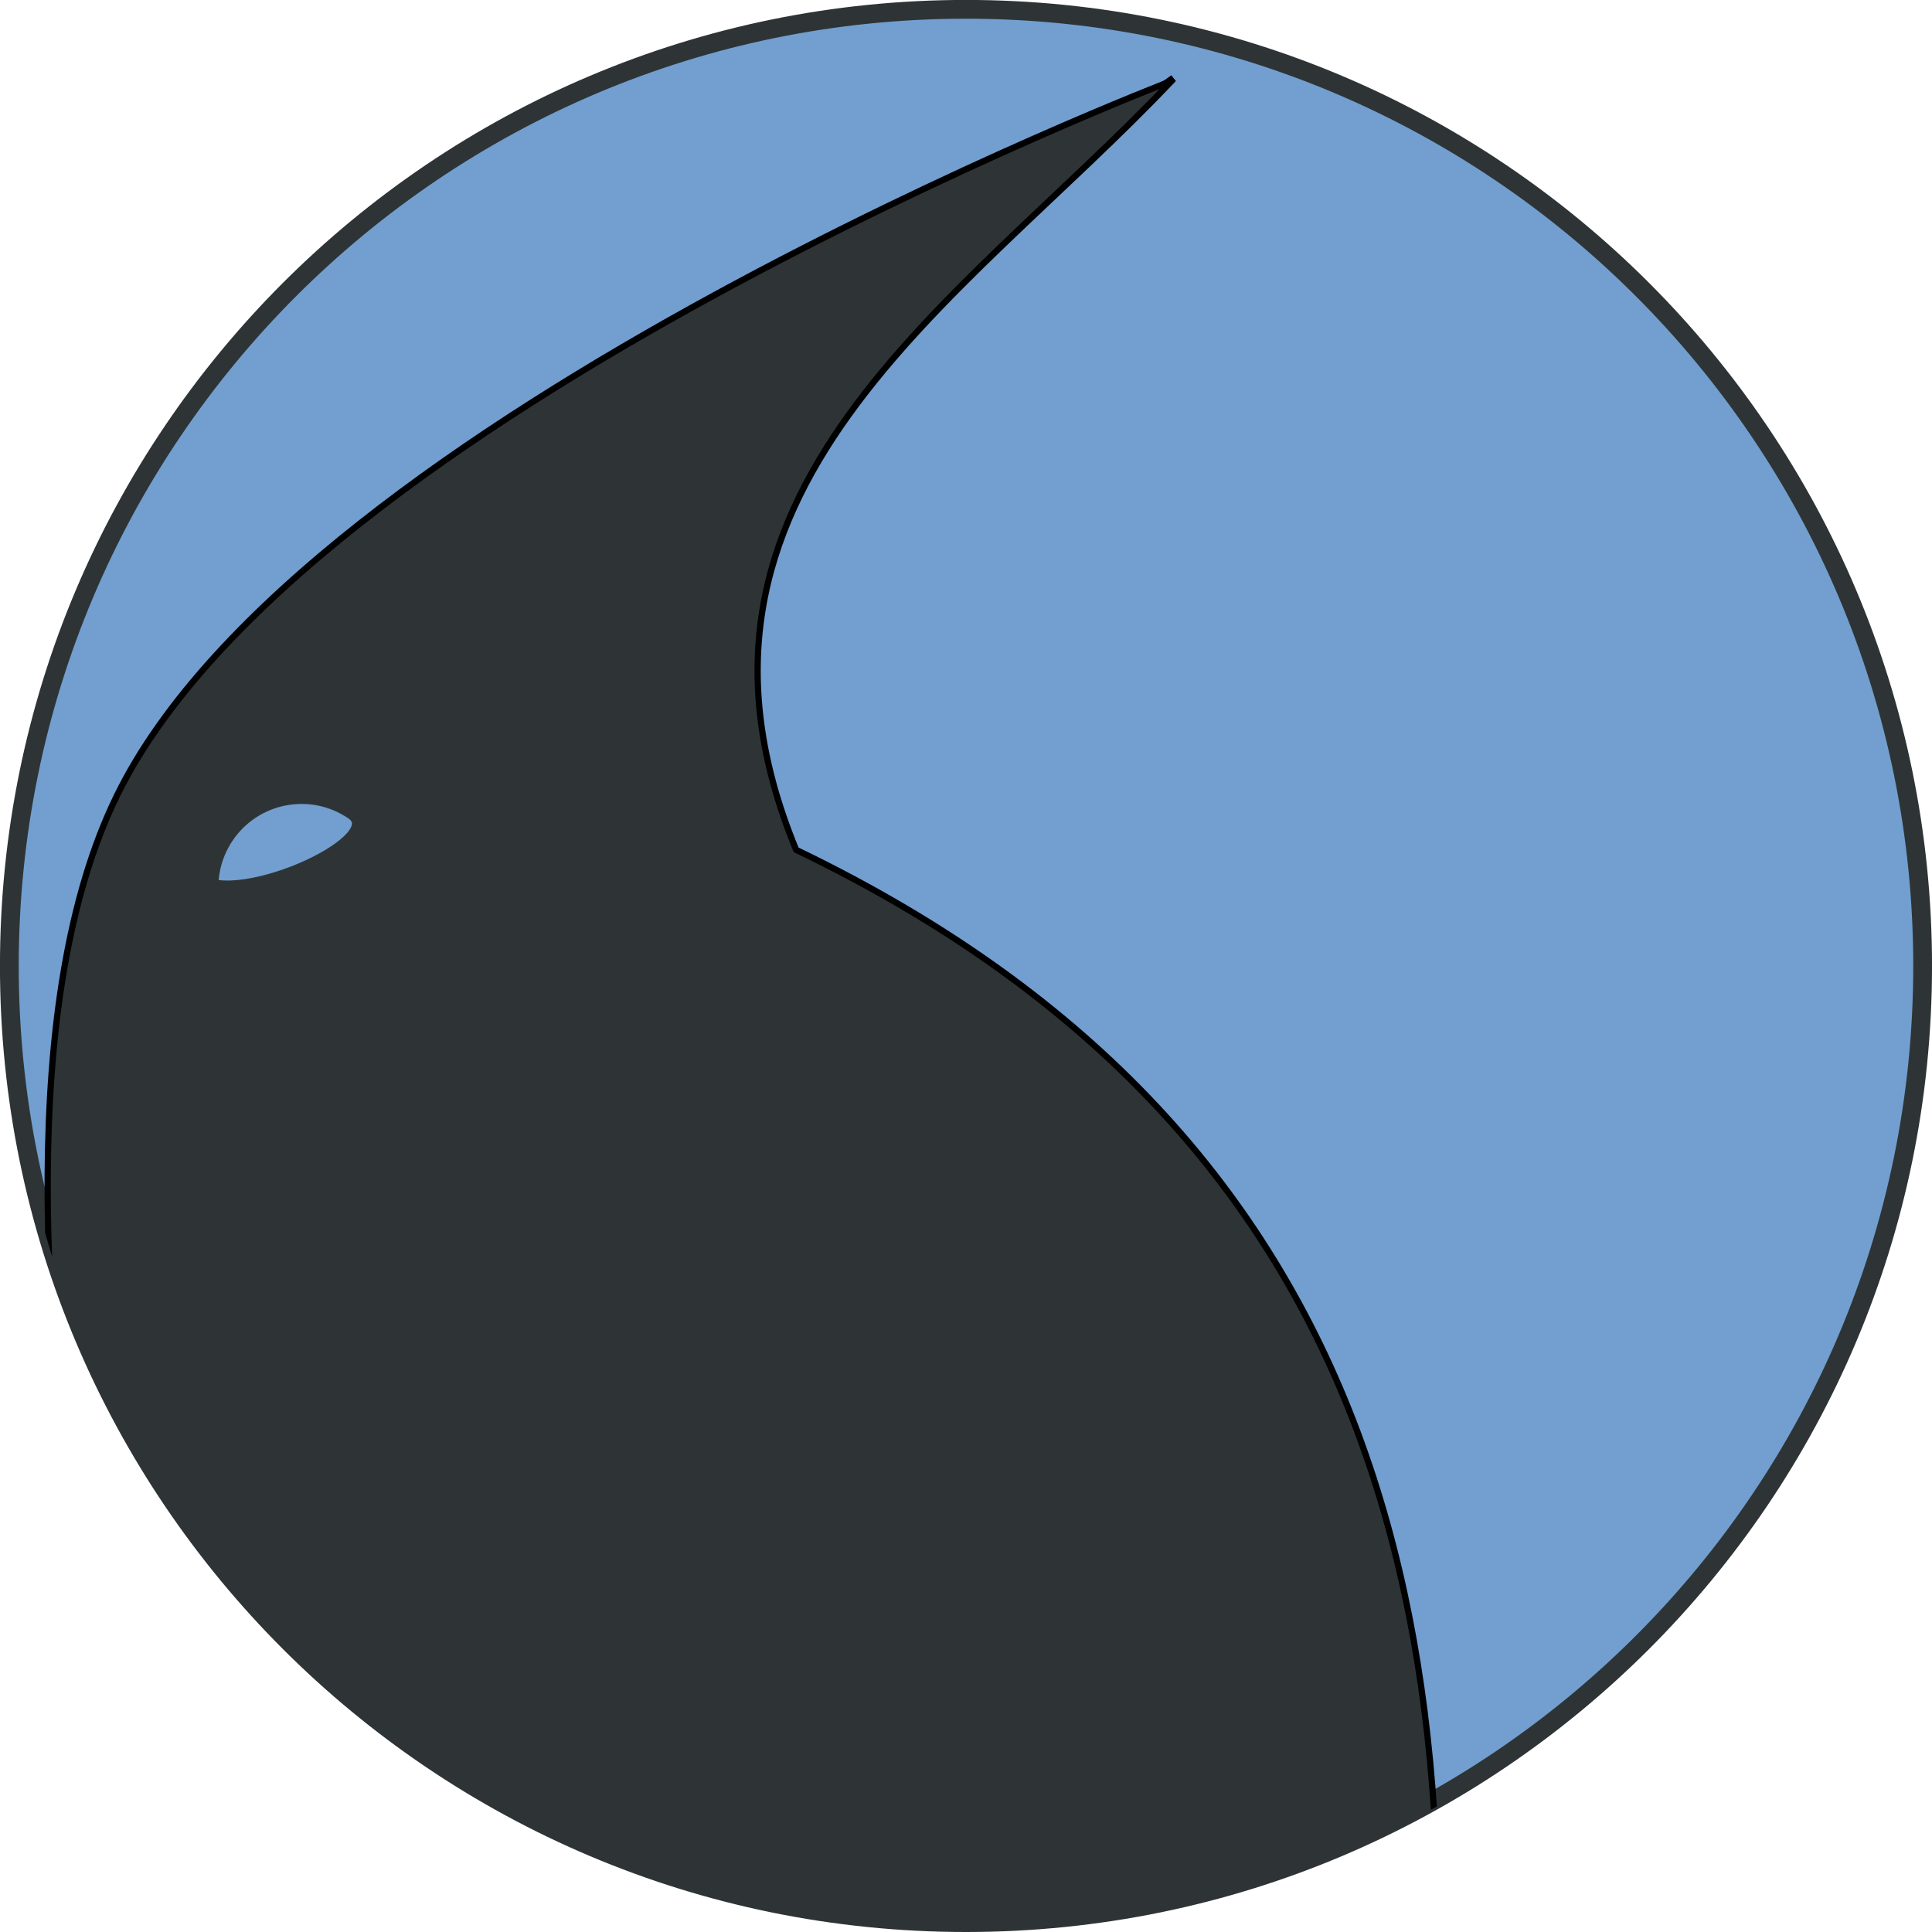 <?xml version="1.0" encoding="UTF-8"?>
<svg version="1.1" viewBox="0 0 308.71 308.71" xmlns="http://www.w3.org/2000/svg">
<defs>
<clipPath id="a">
<path transform="translate(-94.286 -131.43)" d="m551.43 550.93a152.86 152.86 0 1 1-305.71 0 152.86 152.86 0 1 1 305.71 0z" fill="#c00" stroke="#2e3436" stroke-linecap="round" stroke-linejoin="round" stroke-width="2"/>
</clipPath>
</defs>
<g transform="translate(-149.93 -265.15)">
<path transform="translate(-94.286 -131.43)" d="m551.43 550.93c0 84.421-68.436 152.86-152.86 152.86-84.421 0-152.86-68.436-152.86-152.86 0-84.421 68.436-152.86 152.86-152.86 84.421 0 152.86 68.436 152.86 152.86z" fill="#729fcf" stroke="#2e3436" stroke-linecap="round" stroke-linejoin="round" stroke-width="3"/>
<path d="m337.39 277.58c-43.486 31.206-73.018 47.249-104.05 91.924" fill="none" stroke="#000" stroke-width="1px"/>
<path d="m337.14 278.08s-138.79 53.282-168.57 114.29c-31.41 64.328 14.286 214.29 14.286 214.29l194.29 14.286c9.47-91.677-3.636-173.68-100-220-23.659-57.325 26.104-87.116 60-122.86z" clip-path="url(#a)" fill="#2e3436" stroke="#000" stroke-width="1px"/>
<path d="m206.14 395.08c6.527 4.433-19.914 16.118-24.982 10.071-29.663-35.393 15.457 17.998 8.93 13.565-6.527-4.433-8.225-13.317-3.792-19.844 4.433-6.527 13.317-8.225 19.844-3.792z" fill="#729fcf" stroke="#2e3436" stroke-linecap="round" stroke-linejoin="round" stroke-width="2"/>
</g>
</svg>
